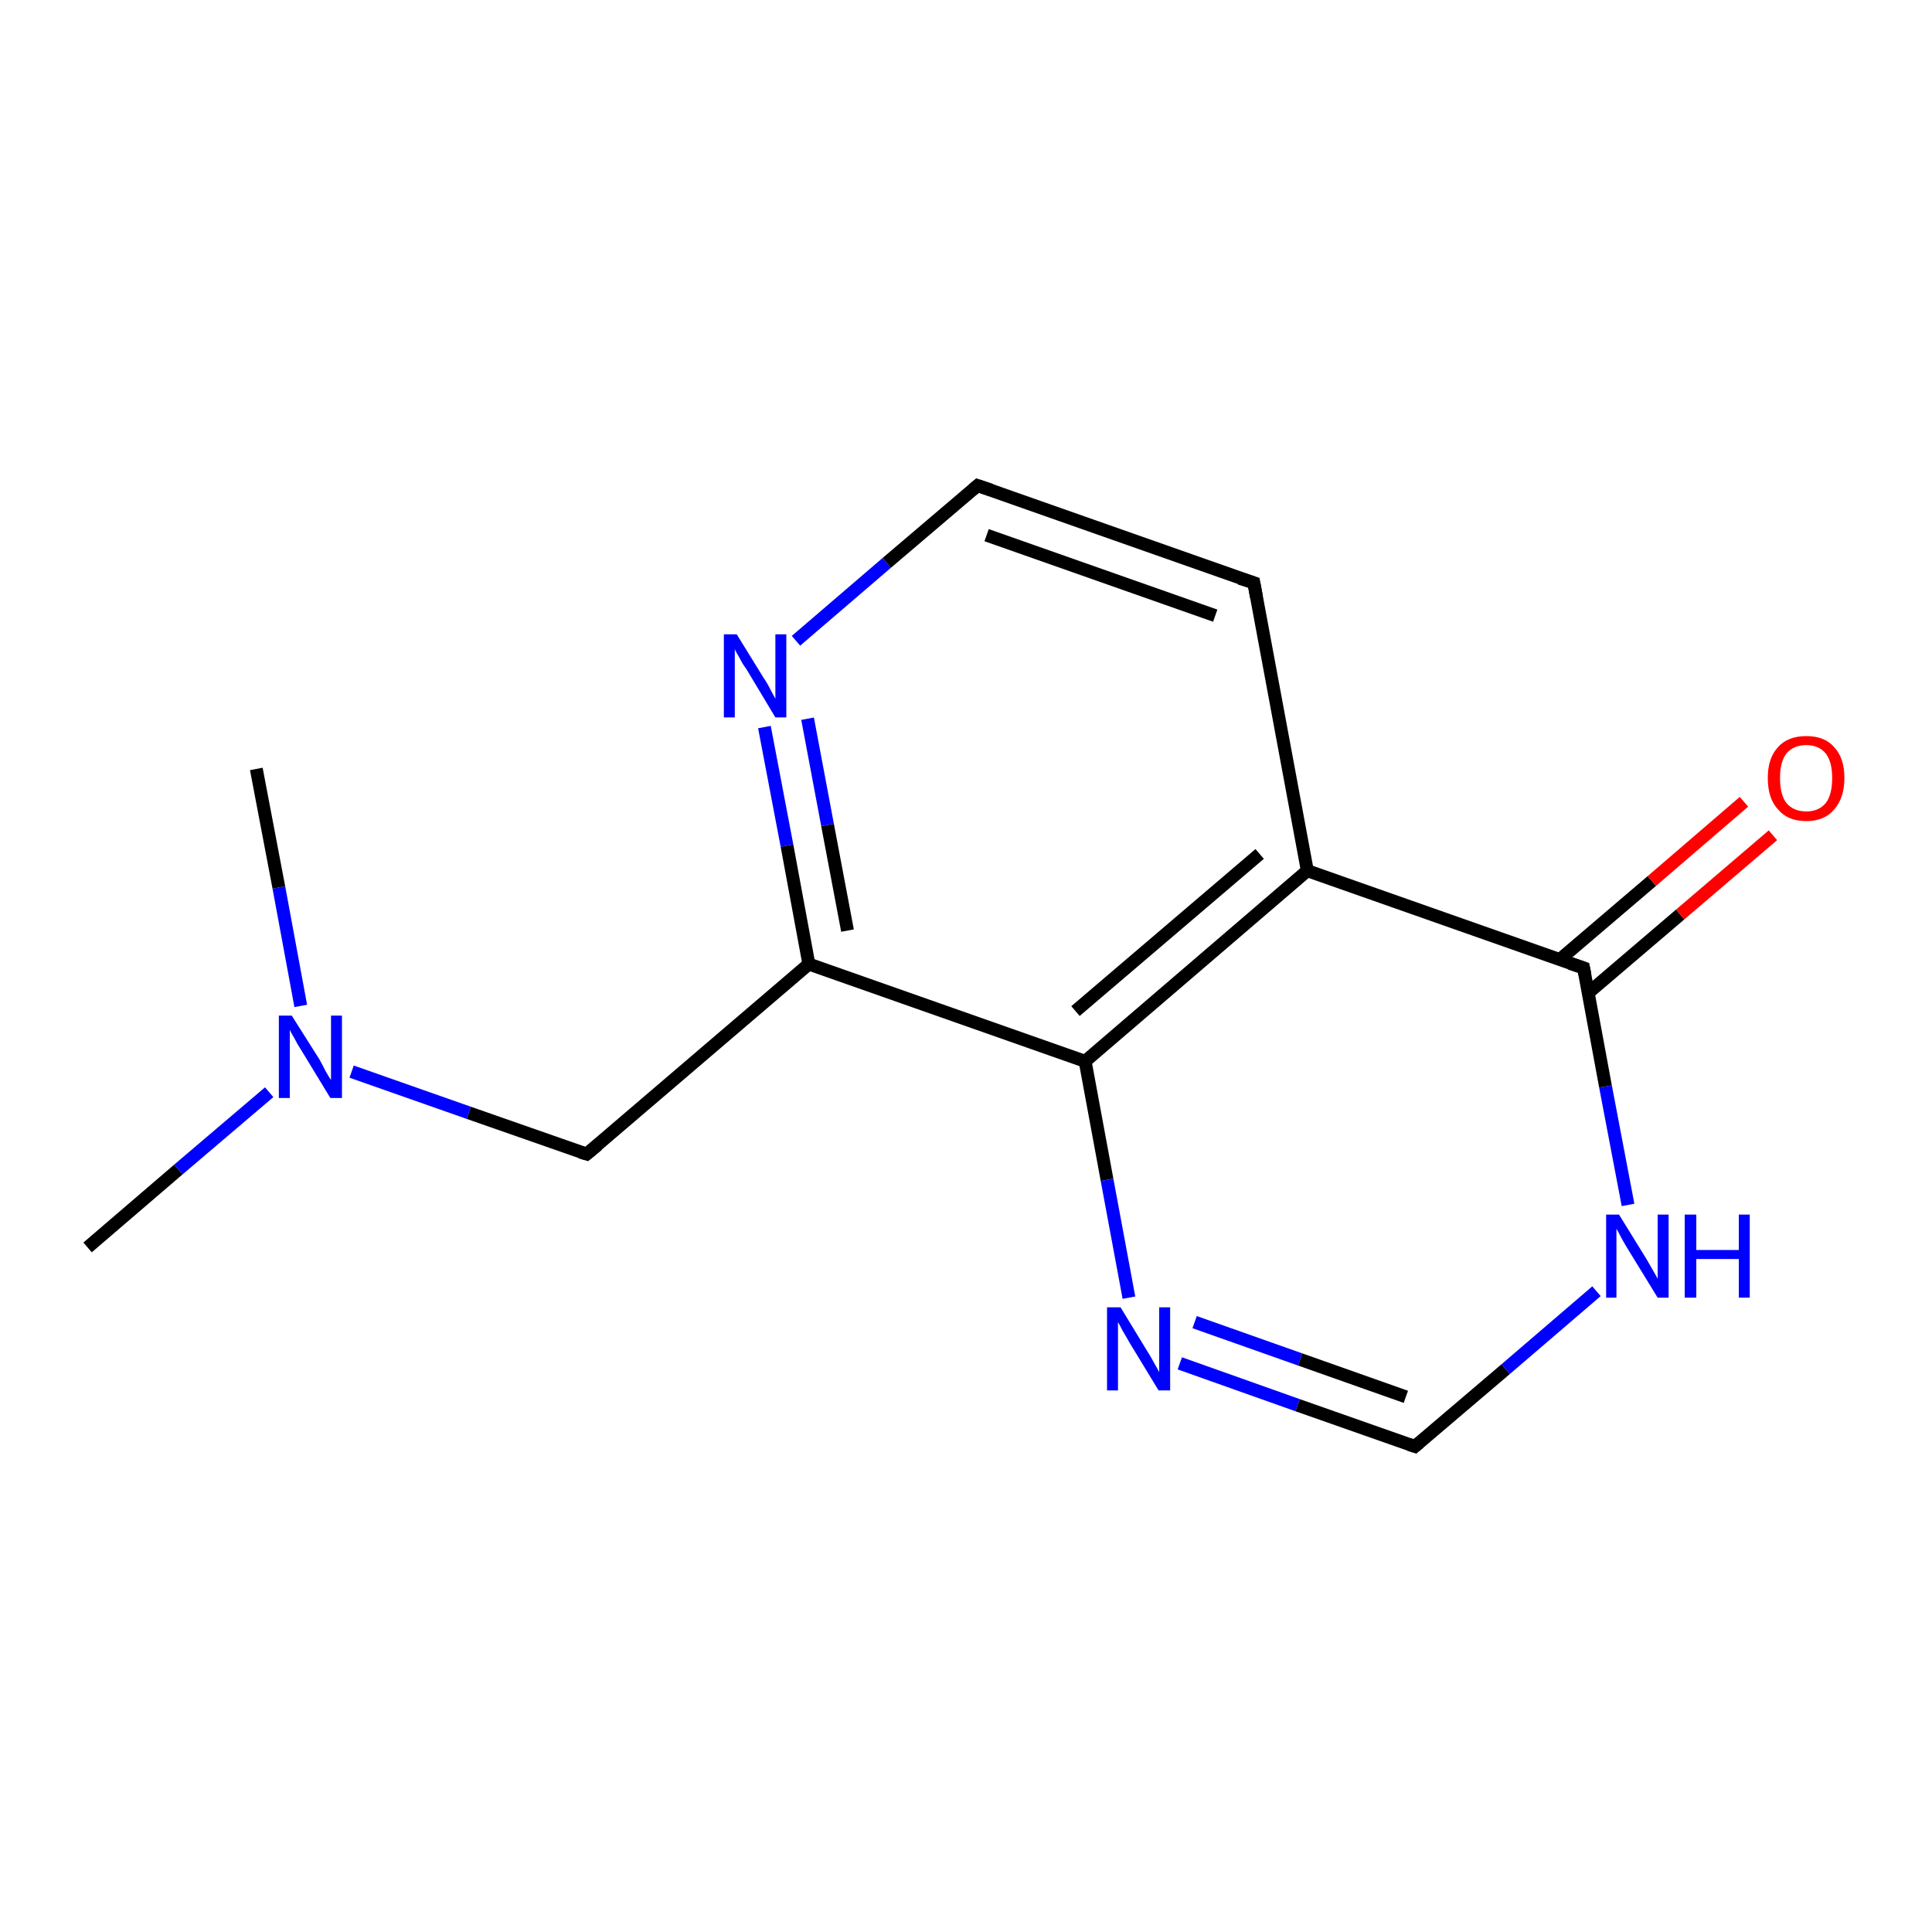 <?xml version='1.0' encoding='iso-8859-1'?>
<svg version='1.1' baseProfile='full'
              xmlns='http://www.w3.org/2000/svg'
                      xmlns:rdkit='http://www.rdkit.org/xml'
                      xmlns:xlink='http://www.w3.org/1999/xlink'
                  xml:space='preserve'
width='300px' height='300px' viewBox='0 0 300 300'>
<!-- END OF HEADER -->
<rect style='opacity:1.0;fill:#FFFFFF;stroke:none' width='300.0' height='300.0' x='0.0' y='0.0'> </rect>
<path class='bond-0 atom-0 atom-1' d='M 13.6,193.7 L 27.7,181.6' style='fill:none;fill-rule:evenodd;stroke:#000000;stroke-width:2.0px;stroke-linecap:butt;stroke-linejoin:miter;stroke-opacity:1' />
<path class='bond-0 atom-0 atom-1' d='M 27.7,181.6 L 41.8,169.6' style='fill:none;fill-rule:evenodd;stroke:#0000FF;stroke-width:2.0px;stroke-linecap:butt;stroke-linejoin:miter;stroke-opacity:1' />
<path class='bond-1 atom-1 atom-2' d='M 46.7,156.2 L 43.3,137.8' style='fill:none;fill-rule:evenodd;stroke:#0000FF;stroke-width:2.0px;stroke-linecap:butt;stroke-linejoin:miter;stroke-opacity:1' />
<path class='bond-1 atom-1 atom-2' d='M 43.3,137.8 L 39.8,119.4' style='fill:none;fill-rule:evenodd;stroke:#000000;stroke-width:2.0px;stroke-linecap:butt;stroke-linejoin:miter;stroke-opacity:1' />
<path class='bond-2 atom-1 atom-3' d='M 54.6,166.4 L 72.8,172.8' style='fill:none;fill-rule:evenodd;stroke:#0000FF;stroke-width:2.0px;stroke-linecap:butt;stroke-linejoin:miter;stroke-opacity:1' />
<path class='bond-2 atom-1 atom-3' d='M 72.8,172.8 L 91.1,179.2' style='fill:none;fill-rule:evenodd;stroke:#000000;stroke-width:2.0px;stroke-linecap:butt;stroke-linejoin:miter;stroke-opacity:1' />
<path class='bond-3 atom-3 atom-4' d='M 91.1,179.2 L 125.6,149.7' style='fill:none;fill-rule:evenodd;stroke:#000000;stroke-width:2.0px;stroke-linecap:butt;stroke-linejoin:miter;stroke-opacity:1' />
<path class='bond-4 atom-4 atom-5' d='M 125.6,149.7 L 122.2,131.3' style='fill:none;fill-rule:evenodd;stroke:#000000;stroke-width:2.0px;stroke-linecap:butt;stroke-linejoin:miter;stroke-opacity:1' />
<path class='bond-4 atom-4 atom-5' d='M 122.2,131.3 L 118.7,112.9' style='fill:none;fill-rule:evenodd;stroke:#0000FF;stroke-width:2.0px;stroke-linecap:butt;stroke-linejoin:miter;stroke-opacity:1' />
<path class='bond-4 atom-4 atom-5' d='M 131.6,144.5 L 128.5,128.1' style='fill:none;fill-rule:evenodd;stroke:#000000;stroke-width:2.0px;stroke-linecap:butt;stroke-linejoin:miter;stroke-opacity:1' />
<path class='bond-4 atom-4 atom-5' d='M 128.5,128.1 L 125.4,111.6' style='fill:none;fill-rule:evenodd;stroke:#0000FF;stroke-width:2.0px;stroke-linecap:butt;stroke-linejoin:miter;stroke-opacity:1' />
<path class='bond-5 atom-5 atom-6' d='M 123.6,99.5 L 137.7,87.4' style='fill:none;fill-rule:evenodd;stroke:#0000FF;stroke-width:2.0px;stroke-linecap:butt;stroke-linejoin:miter;stroke-opacity:1' />
<path class='bond-5 atom-5 atom-6' d='M 137.7,87.4 L 151.8,75.4' style='fill:none;fill-rule:evenodd;stroke:#000000;stroke-width:2.0px;stroke-linecap:butt;stroke-linejoin:miter;stroke-opacity:1' />
<path class='bond-6 atom-6 atom-7' d='M 151.8,75.4 L 194.7,90.5' style='fill:none;fill-rule:evenodd;stroke:#000000;stroke-width:2.0px;stroke-linecap:butt;stroke-linejoin:miter;stroke-opacity:1' />
<path class='bond-6 atom-6 atom-7' d='M 153.2,83.1 L 188.7,95.6' style='fill:none;fill-rule:evenodd;stroke:#000000;stroke-width:2.0px;stroke-linecap:butt;stroke-linejoin:miter;stroke-opacity:1' />
<path class='bond-7 atom-7 atom-8' d='M 194.7,90.5 L 203.0,135.2' style='fill:none;fill-rule:evenodd;stroke:#000000;stroke-width:2.0px;stroke-linecap:butt;stroke-linejoin:miter;stroke-opacity:1' />
<path class='bond-8 atom-8 atom-9' d='M 203.0,135.2 L 168.5,164.8' style='fill:none;fill-rule:evenodd;stroke:#000000;stroke-width:2.0px;stroke-linecap:butt;stroke-linejoin:miter;stroke-opacity:1' />
<path class='bond-8 atom-8 atom-9' d='M 195.6,132.6 L 167.0,157.0' style='fill:none;fill-rule:evenodd;stroke:#000000;stroke-width:2.0px;stroke-linecap:butt;stroke-linejoin:miter;stroke-opacity:1' />
<path class='bond-9 atom-9 atom-10' d='M 168.5,164.8 L 171.9,183.2' style='fill:none;fill-rule:evenodd;stroke:#000000;stroke-width:2.0px;stroke-linecap:butt;stroke-linejoin:miter;stroke-opacity:1' />
<path class='bond-9 atom-9 atom-10' d='M 171.9,183.2 L 175.3,201.5' style='fill:none;fill-rule:evenodd;stroke:#0000FF;stroke-width:2.0px;stroke-linecap:butt;stroke-linejoin:miter;stroke-opacity:1' />
<path class='bond-10 atom-10 atom-11' d='M 183.2,211.7 L 201.5,218.2' style='fill:none;fill-rule:evenodd;stroke:#0000FF;stroke-width:2.0px;stroke-linecap:butt;stroke-linejoin:miter;stroke-opacity:1' />
<path class='bond-10 atom-10 atom-11' d='M 201.5,218.2 L 219.7,224.6' style='fill:none;fill-rule:evenodd;stroke:#000000;stroke-width:2.0px;stroke-linecap:butt;stroke-linejoin:miter;stroke-opacity:1' />
<path class='bond-10 atom-10 atom-11' d='M 185.5,205.3 L 201.9,211.1' style='fill:none;fill-rule:evenodd;stroke:#0000FF;stroke-width:2.0px;stroke-linecap:butt;stroke-linejoin:miter;stroke-opacity:1' />
<path class='bond-10 atom-10 atom-11' d='M 201.9,211.1 L 218.3,216.9' style='fill:none;fill-rule:evenodd;stroke:#000000;stroke-width:2.0px;stroke-linecap:butt;stroke-linejoin:miter;stroke-opacity:1' />
<path class='bond-11 atom-11 atom-12' d='M 219.7,224.6 L 233.8,212.6' style='fill:none;fill-rule:evenodd;stroke:#000000;stroke-width:2.0px;stroke-linecap:butt;stroke-linejoin:miter;stroke-opacity:1' />
<path class='bond-11 atom-11 atom-12' d='M 233.8,212.6 L 247.9,200.5' style='fill:none;fill-rule:evenodd;stroke:#0000FF;stroke-width:2.0px;stroke-linecap:butt;stroke-linejoin:miter;stroke-opacity:1' />
<path class='bond-12 atom-12 atom-13' d='M 252.8,187.1 L 249.3,168.7' style='fill:none;fill-rule:evenodd;stroke:#0000FF;stroke-width:2.0px;stroke-linecap:butt;stroke-linejoin:miter;stroke-opacity:1' />
<path class='bond-12 atom-12 atom-13' d='M 249.3,168.7 L 245.9,150.3' style='fill:none;fill-rule:evenodd;stroke:#000000;stroke-width:2.0px;stroke-linecap:butt;stroke-linejoin:miter;stroke-opacity:1' />
<path class='bond-13 atom-13 atom-14' d='M 246.6,154.2 L 260.9,142.0' style='fill:none;fill-rule:evenodd;stroke:#000000;stroke-width:2.0px;stroke-linecap:butt;stroke-linejoin:miter;stroke-opacity:1' />
<path class='bond-13 atom-13 atom-14' d='M 260.9,142.0 L 275.3,129.7' style='fill:none;fill-rule:evenodd;stroke:#FF0000;stroke-width:2.0px;stroke-linecap:butt;stroke-linejoin:miter;stroke-opacity:1' />
<path class='bond-13 atom-13 atom-14' d='M 242.2,149.0 L 256.5,136.8' style='fill:none;fill-rule:evenodd;stroke:#000000;stroke-width:2.0px;stroke-linecap:butt;stroke-linejoin:miter;stroke-opacity:1' />
<path class='bond-13 atom-13 atom-14' d='M 256.5,136.8 L 270.8,124.5' style='fill:none;fill-rule:evenodd;stroke:#FF0000;stroke-width:2.0px;stroke-linecap:butt;stroke-linejoin:miter;stroke-opacity:1' />
<path class='bond-14 atom-9 atom-4' d='M 168.5,164.8 L 125.6,149.7' style='fill:none;fill-rule:evenodd;stroke:#000000;stroke-width:2.0px;stroke-linecap:butt;stroke-linejoin:miter;stroke-opacity:1' />
<path class='bond-15 atom-13 atom-8' d='M 245.9,150.3 L 203.0,135.2' style='fill:none;fill-rule:evenodd;stroke:#000000;stroke-width:2.0px;stroke-linecap:butt;stroke-linejoin:miter;stroke-opacity:1' />
<path d='M 90.1,178.9 L 91.1,179.2 L 92.8,177.8' style='fill:none;stroke:#000000;stroke-width:2.0px;stroke-linecap:butt;stroke-linejoin:miter;stroke-opacity:1;' />
<path d='M 151.1,76.0 L 151.8,75.4 L 153.9,76.1' style='fill:none;stroke:#000000;stroke-width:2.0px;stroke-linecap:butt;stroke-linejoin:miter;stroke-opacity:1;' />
<path d='M 192.5,89.8 L 194.7,90.5 L 195.1,92.7' style='fill:none;stroke:#000000;stroke-width:2.0px;stroke-linecap:butt;stroke-linejoin:miter;stroke-opacity:1;' />
<path d='M 218.8,224.3 L 219.7,224.6 L 220.4,224.0' style='fill:none;stroke:#000000;stroke-width:2.0px;stroke-linecap:butt;stroke-linejoin:miter;stroke-opacity:1;' />
<path d='M 246.1,151.3 L 245.9,150.3 L 243.8,149.6' style='fill:none;stroke:#000000;stroke-width:2.0px;stroke-linecap:butt;stroke-linejoin:miter;stroke-opacity:1;' />
<path class='atom-1' d='M 45.3 157.7
L 49.6 164.5
Q 50.0 165.2, 50.6 166.4
Q 51.3 167.6, 51.4 167.7
L 51.4 157.7
L 53.1 157.7
L 53.1 170.5
L 51.3 170.5
L 46.8 163.1
Q 46.2 162.2, 45.7 161.2
Q 45.1 160.2, 45.0 159.9
L 45.0 170.5
L 43.3 170.5
L 43.3 157.7
L 45.3 157.7
' fill='#0000FF'/>
<path class='atom-5' d='M 114.4 98.5
L 118.6 105.3
Q 119.1 106.0, 119.7 107.2
Q 120.4 108.5, 120.4 108.5
L 120.4 98.5
L 122.1 98.5
L 122.1 111.4
L 120.4 111.4
L 115.9 103.9
Q 115.3 103.1, 114.8 102.1
Q 114.2 101.1, 114.1 100.8
L 114.1 111.4
L 112.4 111.4
L 112.4 98.5
L 114.4 98.5
' fill='#0000FF'/>
<path class='atom-10' d='M 174.0 203.0
L 178.2 209.9
Q 178.6 210.5, 179.3 211.8
Q 180.0 213.0, 180.0 213.1
L 180.0 203.0
L 181.7 203.0
L 181.7 215.9
L 179.9 215.9
L 175.4 208.5
Q 174.9 207.6, 174.3 206.6
Q 173.8 205.6, 173.6 205.3
L 173.6 215.9
L 171.9 215.9
L 171.9 203.0
L 174.0 203.0
' fill='#0000FF'/>
<path class='atom-12' d='M 251.4 188.6
L 255.6 195.4
Q 256.0 196.1, 256.7 197.3
Q 257.4 198.5, 257.4 198.6
L 257.4 188.6
L 259.1 188.6
L 259.1 201.5
L 257.4 201.5
L 252.8 194.0
Q 252.3 193.2, 251.7 192.1
Q 251.2 191.1, 251.0 190.8
L 251.0 201.5
L 249.4 201.5
L 249.4 188.6
L 251.4 188.6
' fill='#0000FF'/>
<path class='atom-12' d='M 261.6 188.6
L 263.4 188.6
L 263.4 194.1
L 270.0 194.1
L 270.0 188.6
L 271.7 188.6
L 271.7 201.5
L 270.0 201.5
L 270.0 195.5
L 263.4 195.5
L 263.4 201.5
L 261.6 201.5
L 261.6 188.6
' fill='#0000FF'/>
<path class='atom-14' d='M 274.5 120.8
Q 274.5 117.7, 276.1 116.0
Q 277.6 114.3, 280.5 114.3
Q 283.3 114.3, 284.8 116.0
Q 286.4 117.7, 286.4 120.8
Q 286.4 123.9, 284.8 125.7
Q 283.3 127.5, 280.5 127.5
Q 277.6 127.5, 276.1 125.7
Q 274.5 124.0, 274.5 120.8
M 280.5 126.0
Q 282.4 126.0, 283.5 124.7
Q 284.5 123.4, 284.5 120.8
Q 284.5 118.3, 283.5 117.0
Q 282.4 115.7, 280.5 115.7
Q 278.5 115.7, 277.4 117.0
Q 276.4 118.3, 276.4 120.8
Q 276.4 123.4, 277.4 124.7
Q 278.5 126.0, 280.5 126.0
' fill='#FF0000'/>
</svg>
